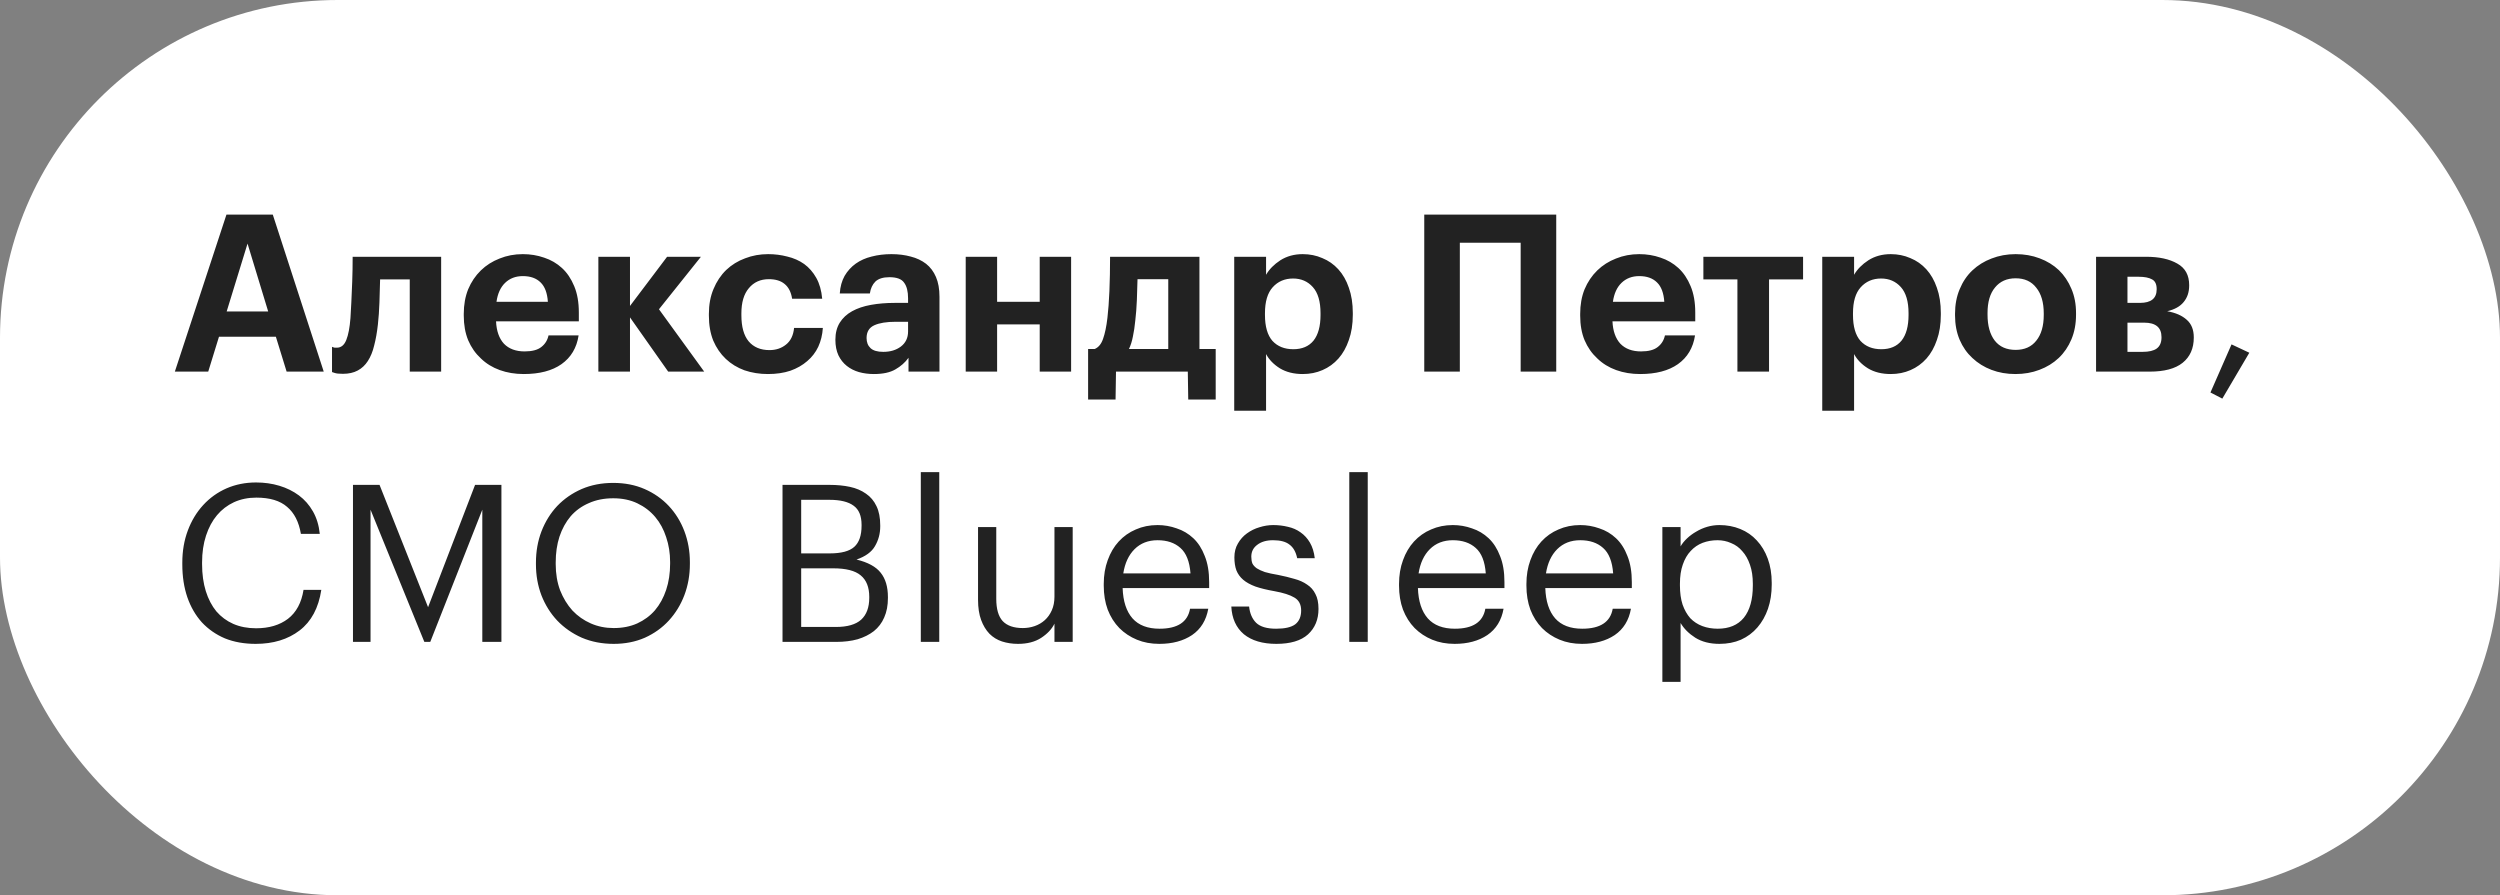 <?xml version="1.0" encoding="UTF-8"?> <svg xmlns="http://www.w3.org/2000/svg" width="148" height="53" viewBox="0 0 148 53" fill="none"><rect x="0" y="0" width="148" height="53" fill="#808080" stroke="none"/><rect width="148" height="53" rx="20" fill="white"></rect><path d="M13.406 12.705H16.149L19.165 22H16.968L16.331 19.933H12.964L12.327 22H10.351L13.406 12.705ZM13.419 18.438H15.876L14.654 14.421L13.419 18.438ZM22.372 19.205C22.32 19.673 22.247 20.089 22.151 20.453C22.065 20.817 21.939 21.125 21.774 21.376C21.618 21.619 21.419 21.805 21.176 21.935C20.934 22.065 20.643 22.13 20.305 22.13C20.184 22.13 20.084 22.126 20.006 22.117C19.928 22.108 19.863 22.095 19.811 22.078C19.751 22.061 19.699 22.043 19.655 22.026V20.531C19.664 20.54 19.686 20.548 19.72 20.557C19.746 20.566 19.777 20.574 19.811 20.583C19.846 20.583 19.889 20.583 19.941 20.583C20.193 20.583 20.379 20.431 20.5 20.128C20.622 19.825 20.704 19.391 20.747 18.828C20.765 18.603 20.782 18.291 20.799 17.892C20.817 17.485 20.834 17.082 20.851 16.683C20.869 16.215 20.877 15.721 20.877 15.201H26.116V22H24.257V16.54H22.502C22.494 16.982 22.481 17.437 22.463 17.905C22.446 18.373 22.416 18.806 22.372 19.205ZM31.004 22.143C30.493 22.143 30.02 22.065 29.587 21.909C29.154 21.753 28.781 21.523 28.469 21.22C28.148 20.925 27.897 20.566 27.715 20.141C27.542 19.716 27.455 19.231 27.455 18.685V18.581C27.455 18.044 27.542 17.558 27.715 17.125C27.897 16.692 28.148 16.319 28.469 16.007C28.781 15.704 29.149 15.47 29.574 15.305C29.999 15.132 30.458 15.045 30.952 15.045C31.394 15.045 31.814 15.114 32.213 15.253C32.612 15.383 32.963 15.587 33.266 15.864C33.569 16.141 33.812 16.501 33.994 16.943C34.176 17.376 34.267 17.896 34.267 18.503V19.023H29.366C29.392 19.595 29.548 20.037 29.834 20.349C30.129 20.652 30.536 20.804 31.056 20.804C31.498 20.804 31.827 20.717 32.044 20.544C32.269 20.371 32.412 20.141 32.473 19.855H34.254C34.141 20.592 33.803 21.159 33.24 21.558C32.685 21.948 31.94 22.143 31.004 22.143ZM32.434 17.866C32.399 17.346 32.256 16.965 32.005 16.722C31.754 16.471 31.403 16.345 30.952 16.345C30.527 16.345 30.176 16.479 29.899 16.748C29.63 17.008 29.461 17.381 29.392 17.866H32.434ZM37.295 18.789V22H35.423V15.201H37.295V18.113L39.492 15.201H41.494L39.011 18.308L41.689 22H39.557L37.295 18.789ZM45.463 22.143C44.969 22.143 44.505 22.069 44.072 21.922C43.647 21.766 43.279 21.541 42.967 21.246C42.655 20.951 42.408 20.592 42.226 20.167C42.052 19.734 41.966 19.24 41.966 18.685V18.581C41.966 18.035 42.057 17.545 42.239 17.112C42.421 16.67 42.672 16.293 42.993 15.981C43.313 15.678 43.686 15.448 44.111 15.292C44.535 15.127 44.99 15.045 45.476 15.045C45.866 15.045 46.243 15.093 46.607 15.188C46.979 15.275 47.313 15.422 47.608 15.63C47.894 15.838 48.132 16.111 48.323 16.449C48.513 16.787 48.63 17.199 48.674 17.684H46.893C46.832 17.294 46.685 17.004 46.451 16.813C46.225 16.622 45.913 16.527 45.515 16.527C45.021 16.527 44.626 16.705 44.332 17.06C44.037 17.407 43.89 17.905 43.89 18.555V18.659C43.89 19.344 44.033 19.859 44.319 20.206C44.613 20.553 45.025 20.726 45.554 20.726C45.935 20.726 46.26 20.618 46.529 20.401C46.806 20.184 46.966 19.855 47.01 19.413H48.713C48.687 19.82 48.596 20.193 48.44 20.531C48.284 20.86 48.067 21.142 47.79 21.376C47.512 21.619 47.179 21.809 46.789 21.948C46.399 22.078 45.957 22.143 45.463 22.143ZM51.73 22.143C51.418 22.143 51.124 22.104 50.846 22.026C50.578 21.948 50.339 21.827 50.131 21.662C49.923 21.497 49.759 21.289 49.637 21.038C49.516 20.778 49.455 20.47 49.455 20.115C49.455 19.716 49.542 19.378 49.715 19.101C49.889 18.824 50.131 18.598 50.443 18.425C50.755 18.252 51.128 18.126 51.561 18.048C51.995 17.97 52.471 17.931 52.991 17.931H53.758V17.658C53.758 17.251 53.68 16.943 53.524 16.735C53.377 16.518 53.087 16.41 52.653 16.41C52.281 16.41 52.003 16.497 51.821 16.67C51.648 16.843 51.54 17.077 51.496 17.372H49.715C49.741 16.973 49.837 16.627 50.001 16.332C50.175 16.037 50.396 15.795 50.664 15.604C50.933 15.413 51.245 15.275 51.6 15.188C51.964 15.093 52.354 15.045 52.77 15.045C53.186 15.045 53.568 15.093 53.914 15.188C54.261 15.275 54.564 15.418 54.824 15.617C55.076 15.816 55.271 16.076 55.409 16.397C55.548 16.718 55.617 17.108 55.617 17.567V22H53.784V21.181C53.585 21.458 53.325 21.688 53.004 21.87C52.692 22.052 52.268 22.143 51.73 22.143ZM52.289 20.83C52.705 20.83 53.052 20.726 53.329 20.518C53.615 20.301 53.758 20.002 53.758 19.621V19.049H53.03C52.484 19.049 52.06 19.118 51.756 19.257C51.453 19.396 51.301 19.647 51.301 20.011C51.301 20.262 51.379 20.462 51.535 20.609C51.691 20.756 51.943 20.83 52.289 20.83ZM61.551 19.205H59.029V22H57.17V15.201H59.029V17.866H61.551V15.201H63.41V22H61.551V19.205ZM67.211 18.958C67.176 19.322 67.128 19.643 67.068 19.92C67.016 20.197 66.938 20.444 66.834 20.661H69.161V16.527H67.341C67.332 16.926 67.319 17.342 67.302 17.775C67.284 18.2 67.254 18.594 67.211 18.958ZM66.041 23.651H64.416V20.661H64.806C65.031 20.566 65.196 20.366 65.3 20.063C65.412 19.751 65.499 19.335 65.56 18.815C65.612 18.373 65.651 17.844 65.677 17.229C65.703 16.605 65.716 15.929 65.716 15.201H71.007V20.661H71.969V23.651H70.344L70.318 22H66.067L66.041 23.651ZM73.066 15.201H74.951V16.267C75.142 15.938 75.424 15.652 75.796 15.409C76.178 15.166 76.62 15.045 77.122 15.045C77.538 15.045 77.924 15.123 78.279 15.279C78.643 15.426 78.96 15.647 79.228 15.942C79.497 16.237 79.705 16.601 79.852 17.034C80.008 17.467 80.086 17.966 80.086 18.529V18.633C80.086 19.196 80.008 19.695 79.852 20.128C79.705 20.561 79.501 20.925 79.241 21.22C78.973 21.523 78.656 21.753 78.292 21.909C77.937 22.065 77.547 22.143 77.122 22.143C76.594 22.143 76.143 22.03 75.77 21.805C75.398 21.571 75.125 21.289 74.951 20.96V24.314H73.066V15.201ZM76.563 20.674C77.083 20.674 77.482 20.505 77.759 20.167C78.037 19.82 78.175 19.313 78.175 18.646V18.542C78.175 17.849 78.024 17.333 77.72 16.995C77.417 16.657 77.027 16.488 76.55 16.488C76.056 16.488 75.653 16.661 75.341 17.008C75.038 17.346 74.886 17.857 74.886 18.542V18.646C74.886 19.331 75.034 19.842 75.328 20.18C75.632 20.509 76.043 20.674 76.563 20.674ZM90.023 14.369H86.422V22H84.316V12.705H92.129V22H90.023V14.369ZM97.096 22.143C96.584 22.143 96.112 22.065 95.679 21.909C95.245 21.753 94.873 21.523 94.561 21.22C94.24 20.925 93.989 20.566 93.807 20.141C93.633 19.716 93.547 19.231 93.547 18.685V18.581C93.547 18.044 93.633 17.558 93.807 17.125C93.989 16.692 94.24 16.319 94.561 16.007C94.873 15.704 95.241 15.47 95.666 15.305C96.09 15.132 96.55 15.045 97.044 15.045C97.486 15.045 97.906 15.114 98.305 15.253C98.703 15.383 99.054 15.587 99.358 15.864C99.661 16.141 99.904 16.501 100.086 16.943C100.268 17.376 100.359 17.896 100.359 18.503V19.023H95.458C95.484 19.595 95.64 20.037 95.926 20.349C96.22 20.652 96.628 20.804 97.148 20.804C97.59 20.804 97.919 20.717 98.136 20.544C98.361 20.371 98.504 20.141 98.565 19.855H100.346C100.233 20.592 99.895 21.159 99.332 21.558C98.777 21.948 98.032 22.143 97.096 22.143ZM98.526 17.866C98.491 17.346 98.348 16.965 98.097 16.722C97.845 16.471 97.494 16.345 97.044 16.345C96.619 16.345 96.268 16.479 95.991 16.748C95.722 17.008 95.553 17.381 95.484 17.866H98.526ZM106.742 16.54H104.727V22H102.855V16.54H100.84V15.201H106.742V16.54ZM107.877 15.201H109.762V16.267C109.952 15.938 110.234 15.652 110.607 15.409C110.988 15.166 111.43 15.045 111.933 15.045C112.349 15.045 112.734 15.123 113.09 15.279C113.454 15.426 113.77 15.647 114.039 15.942C114.307 16.237 114.515 16.601 114.663 17.034C114.819 17.467 114.897 17.966 114.897 18.529V18.633C114.897 19.196 114.819 19.695 114.663 20.128C114.515 20.561 114.312 20.925 114.052 21.22C113.783 21.523 113.467 21.753 113.103 21.909C112.747 22.065 112.357 22.143 111.933 22.143C111.404 22.143 110.953 22.03 110.581 21.805C110.208 21.571 109.935 21.289 109.762 20.96V24.314H107.877V15.201ZM111.374 20.674C111.894 20.674 112.292 20.505 112.57 20.167C112.847 19.82 112.986 19.313 112.986 18.646V18.542C112.986 17.849 112.834 17.333 112.531 16.995C112.227 16.657 111.837 16.488 111.361 16.488C110.867 16.488 110.464 16.661 110.152 17.008C109.848 17.346 109.697 17.857 109.697 18.542V18.646C109.697 19.331 109.844 19.842 110.139 20.18C110.442 20.509 110.854 20.674 111.374 20.674ZM119.326 20.713C119.855 20.713 120.262 20.531 120.548 20.167C120.843 19.803 120.99 19.296 120.99 18.646V18.555C120.99 17.905 120.843 17.398 120.548 17.034C120.262 16.661 119.855 16.475 119.326 16.475C118.806 16.475 118.399 16.657 118.104 17.021C117.809 17.376 117.662 17.879 117.662 18.529V18.633C117.662 19.283 117.805 19.794 118.091 20.167C118.377 20.531 118.789 20.713 119.326 20.713ZM119.313 22.143C118.802 22.143 118.329 22.061 117.896 21.896C117.463 21.731 117.086 21.497 116.765 21.194C116.444 20.899 116.193 20.54 116.011 20.115C115.829 19.682 115.738 19.201 115.738 18.672V18.568C115.738 18.039 115.829 17.558 116.011 17.125C116.193 16.683 116.444 16.31 116.765 16.007C117.086 15.704 117.463 15.47 117.896 15.305C118.338 15.132 118.815 15.045 119.326 15.045C119.837 15.045 120.31 15.127 120.743 15.292C121.185 15.457 121.566 15.691 121.887 15.994C122.199 16.297 122.446 16.666 122.628 17.099C122.81 17.524 122.901 18 122.901 18.529V18.633C122.901 19.17 122.81 19.656 122.628 20.089C122.446 20.522 122.195 20.891 121.874 21.194C121.553 21.497 121.172 21.731 120.73 21.896C120.297 22.061 119.824 22.143 119.313 22.143ZM124.087 15.201H127.051C127.814 15.201 128.429 15.335 128.897 15.604C129.365 15.864 129.599 16.289 129.599 16.878V16.904C129.599 17.294 129.491 17.619 129.274 17.879C129.066 18.139 128.741 18.321 128.299 18.425C128.793 18.512 129.179 18.681 129.456 18.932C129.734 19.175 129.872 19.521 129.872 19.972V19.985C129.872 20.626 129.651 21.125 129.209 21.48C128.776 21.827 128.126 22 127.259 22H124.087V15.201ZM125.946 16.384V17.931H126.687C127.346 17.931 127.675 17.662 127.675 17.125V17.112C127.675 16.826 127.584 16.635 127.402 16.54C127.22 16.436 126.956 16.384 126.609 16.384H125.946ZM125.946 19.101V20.83H126.843C127.216 20.83 127.493 20.765 127.675 20.635C127.866 20.496 127.961 20.275 127.961 19.972V19.959C127.961 19.387 127.619 19.101 126.934 19.101H125.946ZM130.859 23.235L132.107 20.388L133.16 20.882L131.561 23.599L130.859 23.235ZM15.135 38.117C14.459 38.117 13.852 38.009 13.315 37.792C12.786 37.567 12.331 37.25 11.95 36.843C11.577 36.427 11.291 35.933 11.092 35.361C10.893 34.78 10.793 34.13 10.793 33.411V33.307C10.793 32.622 10.901 31.99 11.118 31.409C11.335 30.828 11.638 30.326 12.028 29.901C12.418 29.476 12.877 29.147 13.406 28.913C13.943 28.679 14.528 28.562 15.161 28.562C15.646 28.562 16.106 28.627 16.539 28.757C16.972 28.887 17.358 29.078 17.696 29.329C18.034 29.58 18.311 29.897 18.528 30.278C18.745 30.659 18.879 31.101 18.931 31.604H17.813C17.692 30.893 17.419 30.36 16.994 30.005C16.578 29.641 15.971 29.459 15.174 29.459C14.689 29.459 14.247 29.55 13.848 29.732C13.458 29.914 13.124 30.17 12.847 30.499C12.57 30.828 12.353 31.231 12.197 31.708C12.041 32.185 11.963 32.713 11.963 33.294V33.398C11.963 33.987 12.037 34.52 12.184 34.997C12.331 35.465 12.539 35.864 12.808 36.193C13.085 36.514 13.419 36.761 13.809 36.934C14.208 37.107 14.658 37.194 15.161 37.194C15.924 37.194 16.552 37.008 17.046 36.635C17.54 36.254 17.848 35.682 17.969 34.919H19.022C18.857 35.994 18.428 36.795 17.735 37.324C17.042 37.853 16.175 38.117 15.135 38.117ZM20.896 28.705H22.469L25.342 35.946L28.124 28.705H29.684V38H28.553V30.174L25.472 38H25.121L21.936 30.174V38H20.896V28.705ZM36.33 37.181C36.85 37.181 37.313 37.09 37.721 36.908C38.137 36.717 38.488 36.457 38.774 36.128C39.06 35.79 39.281 35.387 39.437 34.919C39.593 34.451 39.671 33.935 39.671 33.372V33.268C39.671 32.748 39.593 32.258 39.437 31.799C39.289 31.34 39.073 30.941 38.787 30.603C38.501 30.265 38.15 29.996 37.734 29.797C37.318 29.598 36.841 29.498 36.304 29.498C35.766 29.498 35.285 29.593 34.861 29.784C34.436 29.966 34.076 30.226 33.782 30.564C33.496 30.902 33.275 31.305 33.119 31.773C32.971 32.232 32.898 32.739 32.898 33.294V33.398C32.898 33.961 32.984 34.477 33.158 34.945C33.34 35.404 33.582 35.803 33.886 36.141C34.198 36.47 34.562 36.726 34.978 36.908C35.394 37.09 35.844 37.181 36.33 37.181ZM36.33 38.117C35.645 38.117 35.017 37.996 34.445 37.753C33.881 37.502 33.396 37.164 32.989 36.739C32.59 36.314 32.278 35.816 32.053 35.244C31.836 34.672 31.728 34.061 31.728 33.411V33.307C31.728 32.648 31.836 32.033 32.053 31.461C32.278 30.88 32.59 30.378 32.989 29.953C33.396 29.528 33.877 29.195 34.432 28.952C34.995 28.709 35.619 28.588 36.304 28.588C36.988 28.588 37.608 28.709 38.163 28.952C38.717 29.195 39.194 29.528 39.593 29.953C39.991 30.378 40.299 30.876 40.516 31.448C40.732 32.02 40.841 32.631 40.841 33.281V33.385C40.841 34.044 40.732 34.659 40.516 35.231C40.299 35.803 39.991 36.306 39.593 36.739C39.203 37.164 38.73 37.502 38.176 37.753C37.621 37.996 37.006 38.117 36.33 38.117ZM46.325 28.705H49.12C49.553 28.705 49.952 28.744 50.316 28.822C50.68 28.9 50.996 29.034 51.265 29.225C51.534 29.407 51.742 29.654 51.889 29.966C52.036 30.269 52.11 30.651 52.11 31.11V31.162C52.11 31.587 52.006 31.977 51.798 32.332C51.599 32.679 51.235 32.943 50.706 33.125C51.382 33.29 51.859 33.55 52.136 33.905C52.422 34.26 52.565 34.741 52.565 35.348V35.4C52.565 35.842 52.492 36.228 52.344 36.557C52.206 36.878 52.002 37.146 51.733 37.363C51.465 37.571 51.144 37.731 50.771 37.844C50.398 37.948 49.978 38 49.51 38H46.325V28.705ZM49.484 37.116C50.16 37.116 50.658 36.973 50.979 36.687C51.3 36.392 51.46 35.959 51.46 35.387V35.335C51.46 34.763 51.291 34.338 50.953 34.061C50.624 33.784 50.082 33.645 49.328 33.645H47.43V37.116H49.484ZM49.12 32.761C49.805 32.761 50.29 32.631 50.576 32.371C50.862 32.111 51.005 31.695 51.005 31.123V31.071C51.005 30.542 50.849 30.165 50.537 29.94C50.225 29.706 49.744 29.589 49.094 29.589H47.43V32.761H49.12ZM54.512 27.951H55.604V38H54.512V27.951ZM60.266 38.117C59.928 38.117 59.612 38.069 59.317 37.974C59.031 37.879 58.784 37.727 58.576 37.519C58.368 37.302 58.203 37.029 58.082 36.7C57.961 36.371 57.9 35.972 57.9 35.504V31.201H58.979V35.452C58.979 36.05 59.105 36.488 59.356 36.765C59.616 37.042 60.015 37.181 60.552 37.181C60.795 37.181 61.029 37.142 61.254 37.064C61.479 36.986 61.679 36.869 61.852 36.713C62.025 36.557 62.164 36.362 62.268 36.128C62.372 35.894 62.424 35.625 62.424 35.322V31.201H63.503V38H62.424V36.921C62.268 37.242 62.004 37.523 61.631 37.766C61.267 38 60.812 38.117 60.266 38.117ZM68.631 38.117C68.145 38.117 67.703 38.035 67.305 37.87C66.906 37.705 66.559 37.476 66.265 37.181C65.97 36.878 65.74 36.514 65.576 36.089C65.42 35.664 65.342 35.192 65.342 34.672V34.568C65.342 34.057 65.42 33.589 65.576 33.164C65.732 32.731 65.948 32.362 66.226 32.059C66.512 31.747 66.85 31.509 67.24 31.344C67.63 31.171 68.059 31.084 68.527 31.084C68.917 31.084 69.294 31.149 69.658 31.279C70.03 31.4 70.36 31.595 70.646 31.864C70.932 32.133 71.157 32.484 71.322 32.917C71.495 33.342 71.582 33.857 71.582 34.464V34.815H66.46C66.486 35.595 66.681 36.193 67.045 36.609C67.409 37.016 67.942 37.22 68.644 37.22C69.71 37.22 70.312 36.826 70.451 36.037H71.53C71.408 36.722 71.088 37.242 70.568 37.597C70.048 37.944 69.402 38.117 68.631 38.117ZM70.477 33.944C70.425 33.242 70.225 32.739 69.879 32.436C69.541 32.133 69.09 31.981 68.527 31.981C67.972 31.981 67.517 32.159 67.162 32.514C66.815 32.861 66.594 33.337 66.499 33.944H70.477ZM75.559 38.117C74.745 38.117 74.103 37.926 73.635 37.545C73.176 37.155 72.929 36.609 72.894 35.907H73.947C73.99 36.314 74.129 36.635 74.363 36.869C74.606 37.103 75 37.22 75.546 37.22C76.066 37.22 76.443 37.133 76.677 36.96C76.911 36.778 77.028 36.505 77.028 36.141C77.028 35.786 76.894 35.53 76.625 35.374C76.365 35.218 75.971 35.092 75.442 34.997C75 34.919 74.627 34.828 74.324 34.724C74.021 34.611 73.778 34.477 73.596 34.321C73.414 34.165 73.28 33.979 73.193 33.762C73.115 33.545 73.076 33.29 73.076 32.995C73.076 32.683 73.145 32.41 73.284 32.176C73.423 31.933 73.6 31.734 73.817 31.578C74.043 31.413 74.29 31.292 74.558 31.214C74.835 31.127 75.109 31.084 75.377 31.084C75.68 31.084 75.971 31.119 76.248 31.188C76.525 31.249 76.772 31.357 76.989 31.513C77.215 31.669 77.401 31.873 77.548 32.124C77.695 32.375 77.791 32.683 77.834 33.047H76.794C76.716 32.674 76.564 32.406 76.339 32.241C76.123 32.068 75.797 31.981 75.364 31.981C74.974 31.981 74.662 32.072 74.428 32.254C74.194 32.427 74.077 32.661 74.077 32.956C74.077 33.112 74.099 33.246 74.142 33.359C74.194 33.463 74.281 33.558 74.402 33.645C74.523 33.723 74.684 33.797 74.883 33.866C75.091 33.927 75.351 33.983 75.663 34.035C76.01 34.104 76.331 34.182 76.625 34.269C76.92 34.347 77.171 34.46 77.379 34.607C77.596 34.746 77.76 34.932 77.873 35.166C77.995 35.391 78.055 35.686 78.055 36.05C78.055 36.674 77.847 37.177 77.431 37.558C77.015 37.931 76.391 38.117 75.559 38.117ZM79.878 27.951H80.97V38H79.878V27.951ZM86.112 38.117C85.627 38.117 85.185 38.035 84.786 37.87C84.388 37.705 84.041 37.476 83.746 37.181C83.451 36.878 83.222 36.514 83.057 36.089C82.901 35.664 82.823 35.192 82.823 34.672V34.568C82.823 34.057 82.901 33.589 83.057 33.164C83.213 32.731 83.43 32.362 83.707 32.059C83.993 31.747 84.331 31.509 84.721 31.344C85.111 31.171 85.54 31.084 86.008 31.084C86.398 31.084 86.775 31.149 87.139 31.279C87.512 31.4 87.841 31.595 88.127 31.864C88.413 32.133 88.638 32.484 88.803 32.917C88.977 33.342 89.063 33.857 89.063 34.464V34.815H83.941C83.967 35.595 84.162 36.193 84.526 36.609C84.89 37.016 85.423 37.22 86.125 37.22C87.191 37.22 87.793 36.826 87.932 36.037H89.011C88.89 36.722 88.569 37.242 88.049 37.597C87.529 37.944 86.883 38.117 86.112 38.117ZM87.958 33.944C87.906 33.242 87.707 32.739 87.36 32.436C87.022 32.133 86.572 31.981 86.008 31.981C85.454 31.981 84.999 32.159 84.643 32.514C84.296 32.861 84.076 33.337 83.98 33.944H87.958ZM93.653 38.117C93.168 38.117 92.726 38.035 92.327 37.87C91.928 37.705 91.582 37.476 91.287 37.181C90.993 36.878 90.763 36.514 90.598 36.089C90.442 35.664 90.364 35.192 90.364 34.672V34.568C90.364 34.057 90.442 33.589 90.598 33.164C90.754 32.731 90.971 32.362 91.248 32.059C91.534 31.747 91.872 31.509 92.262 31.344C92.652 31.171 93.081 31.084 93.549 31.084C93.939 31.084 94.316 31.149 94.68 31.279C95.053 31.4 95.382 31.595 95.668 31.864C95.954 32.133 96.18 32.484 96.344 32.917C96.517 33.342 96.604 33.857 96.604 34.464V34.815H91.482C91.508 35.595 91.703 36.193 92.067 36.609C92.431 37.016 92.964 37.22 93.666 37.22C94.732 37.22 95.335 36.826 95.473 36.037H96.552C96.431 36.722 96.11 37.242 95.59 37.597C95.07 37.944 94.424 38.117 93.653 38.117ZM95.499 33.944C95.447 33.242 95.248 32.739 94.901 32.436C94.563 32.133 94.112 31.981 93.549 31.981C92.995 31.981 92.54 32.159 92.184 32.514C91.838 32.861 91.617 33.337 91.521 33.944H95.499ZM98.412 31.201H99.491V32.345C99.587 32.18 99.712 32.024 99.868 31.877C100.033 31.721 100.215 31.587 100.414 31.474C100.614 31.353 100.83 31.257 101.064 31.188C101.298 31.119 101.541 31.084 101.792 31.084C102.234 31.084 102.646 31.162 103.027 31.318C103.409 31.474 103.734 31.699 104.002 31.994C104.28 32.289 104.496 32.648 104.652 33.073C104.808 33.498 104.886 33.974 104.886 34.503V34.607C104.886 35.127 104.813 35.604 104.665 36.037C104.518 36.462 104.31 36.83 104.041 37.142C103.773 37.454 103.448 37.697 103.066 37.87C102.685 38.035 102.26 38.117 101.792 38.117C101.229 38.117 100.752 37.996 100.362 37.753C99.981 37.51 99.691 37.22 99.491 36.882V40.366H98.412V31.201ZM101.688 37.22C102.364 37.22 102.88 37.003 103.235 36.57C103.591 36.128 103.768 35.491 103.768 34.659V34.555C103.768 34.13 103.712 33.758 103.599 33.437C103.487 33.108 103.335 32.839 103.144 32.631C102.962 32.414 102.741 32.254 102.481 32.15C102.23 32.037 101.961 31.981 101.675 31.981C101.363 31.981 101.069 32.033 100.791 32.137C100.523 32.241 100.289 32.401 100.089 32.618C99.89 32.826 99.734 33.095 99.621 33.424C99.508 33.745 99.452 34.122 99.452 34.555V34.659C99.452 35.092 99.504 35.469 99.608 35.79C99.721 36.111 99.873 36.379 100.063 36.596C100.263 36.804 100.501 36.96 100.778 37.064C101.056 37.168 101.359 37.22 101.688 37.22Z" fill="#222222"></path></svg> 